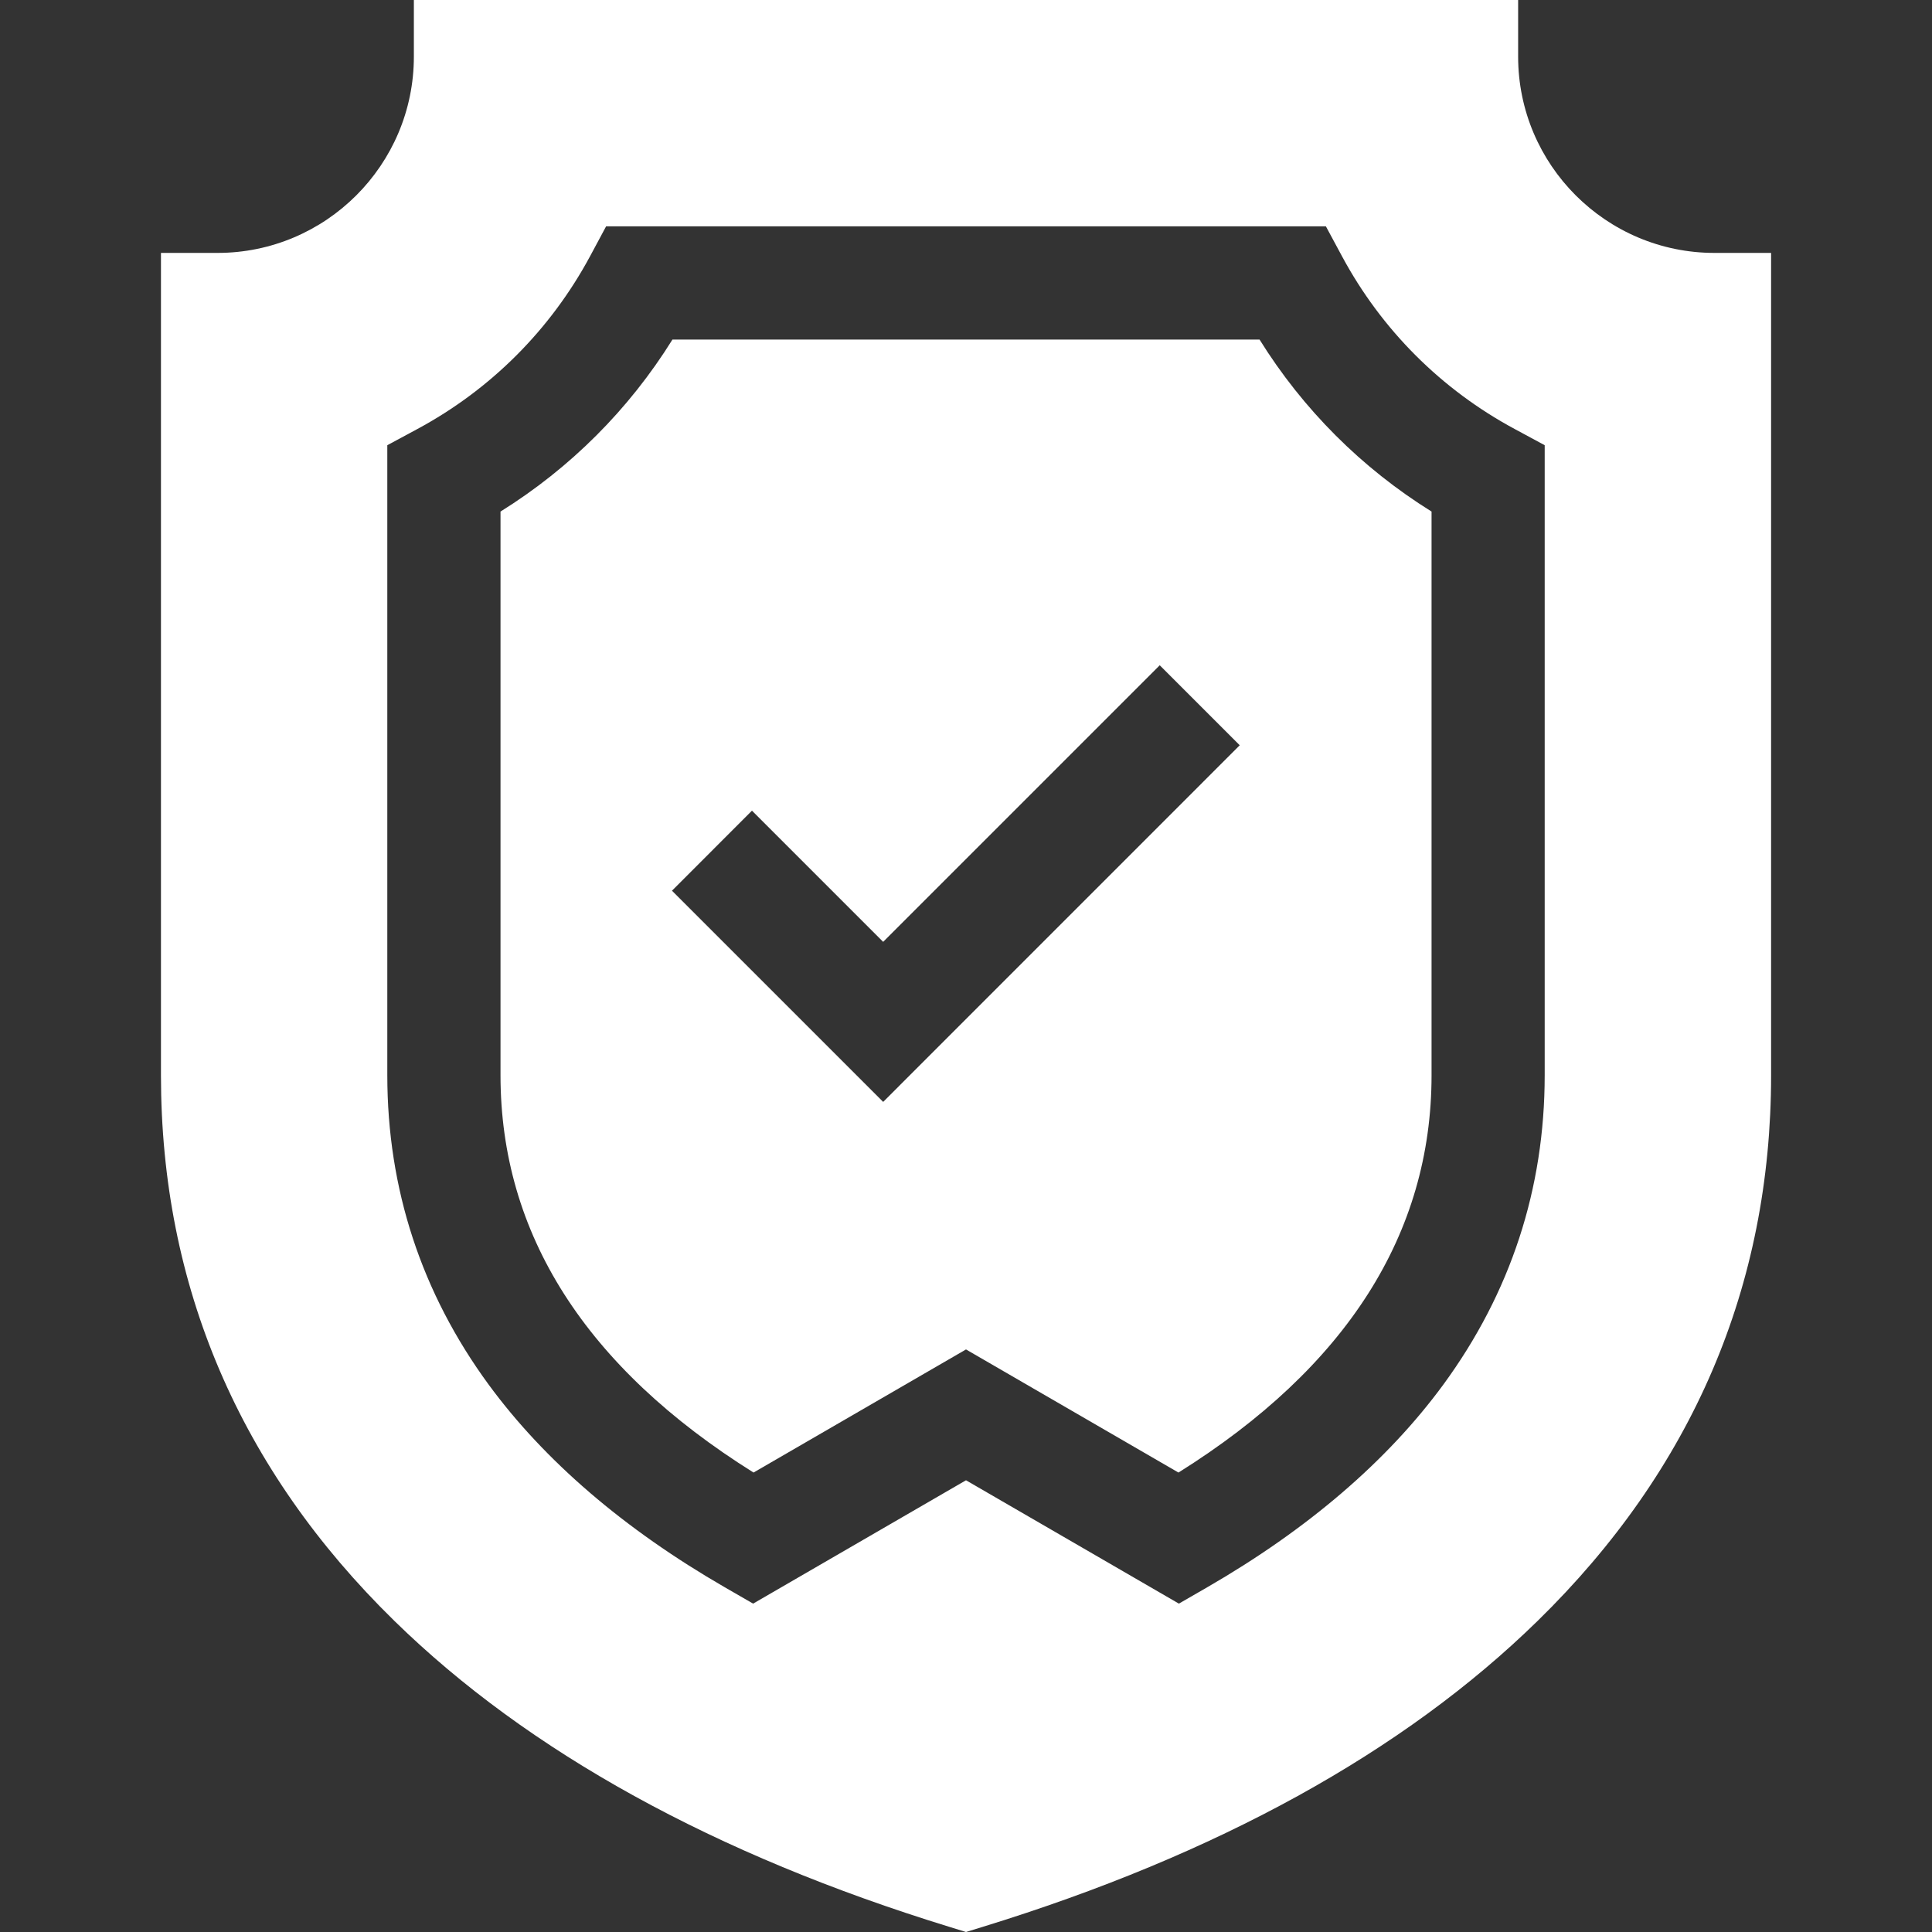 <svg width="32" height="32" viewBox="0 0 32 32" fill="none" xmlns="http://www.w3.org/2000/svg">
<rect x="0" y="0" width="32" height="32" fill="#333333" stroke="none"/>
<g clip-path="url(#clip0_664_4155)">
<path d="M28.397 4.189C26.604 4.189 25.145 2.731 25.145 0.937V0H6.855V0.937C6.855 2.731 5.396 4.189 3.603 4.189H2.666V17.809C2.666 21.297 3.967 24.339 6.533 26.848C8.751 29.017 11.843 30.721 15.725 31.915L16 32L16.276 31.915C20.157 30.721 23.249 29.017 25.467 26.848C28.034 24.339 29.335 21.297 29.335 17.809V4.189H28.397ZM25.585 17.809C25.585 19.69 25.02 21.414 23.905 22.935C22.978 24.198 21.663 25.327 19.996 26.29L19.526 26.561L16 24.518L12.474 26.561L12.004 26.29C10.337 25.327 9.022 24.198 8.095 22.935C6.98 21.414 6.415 19.69 6.415 17.809V7.374L6.909 7.108C8.127 6.453 9.118 5.462 9.774 4.243L10.039 3.749H21.961L22.227 4.243C22.882 5.462 23.873 6.453 25.092 7.108L25.585 7.374V17.809Z" fill="white"/>
<path d="M20.862 5.624H11.138C10.418 6.781 9.447 7.752 8.29 8.473V17.809C8.29 20.436 9.699 22.648 12.481 24.39L16 22.351L19.519 24.39C22.301 22.648 23.711 20.436 23.711 17.809V8.473C22.553 7.752 21.582 6.781 20.862 5.624ZM14.628 18.251L11.13 14.753L12.455 13.427L14.628 15.6L19.209 11.019L20.534 12.344L14.628 18.251Z" fill="white"/>
</g>
<defs>
<clipPath id="clip0_664_4155">
<rect width="32" height="32" fill="white"/>
</clipPath>
</defs>
</svg>
